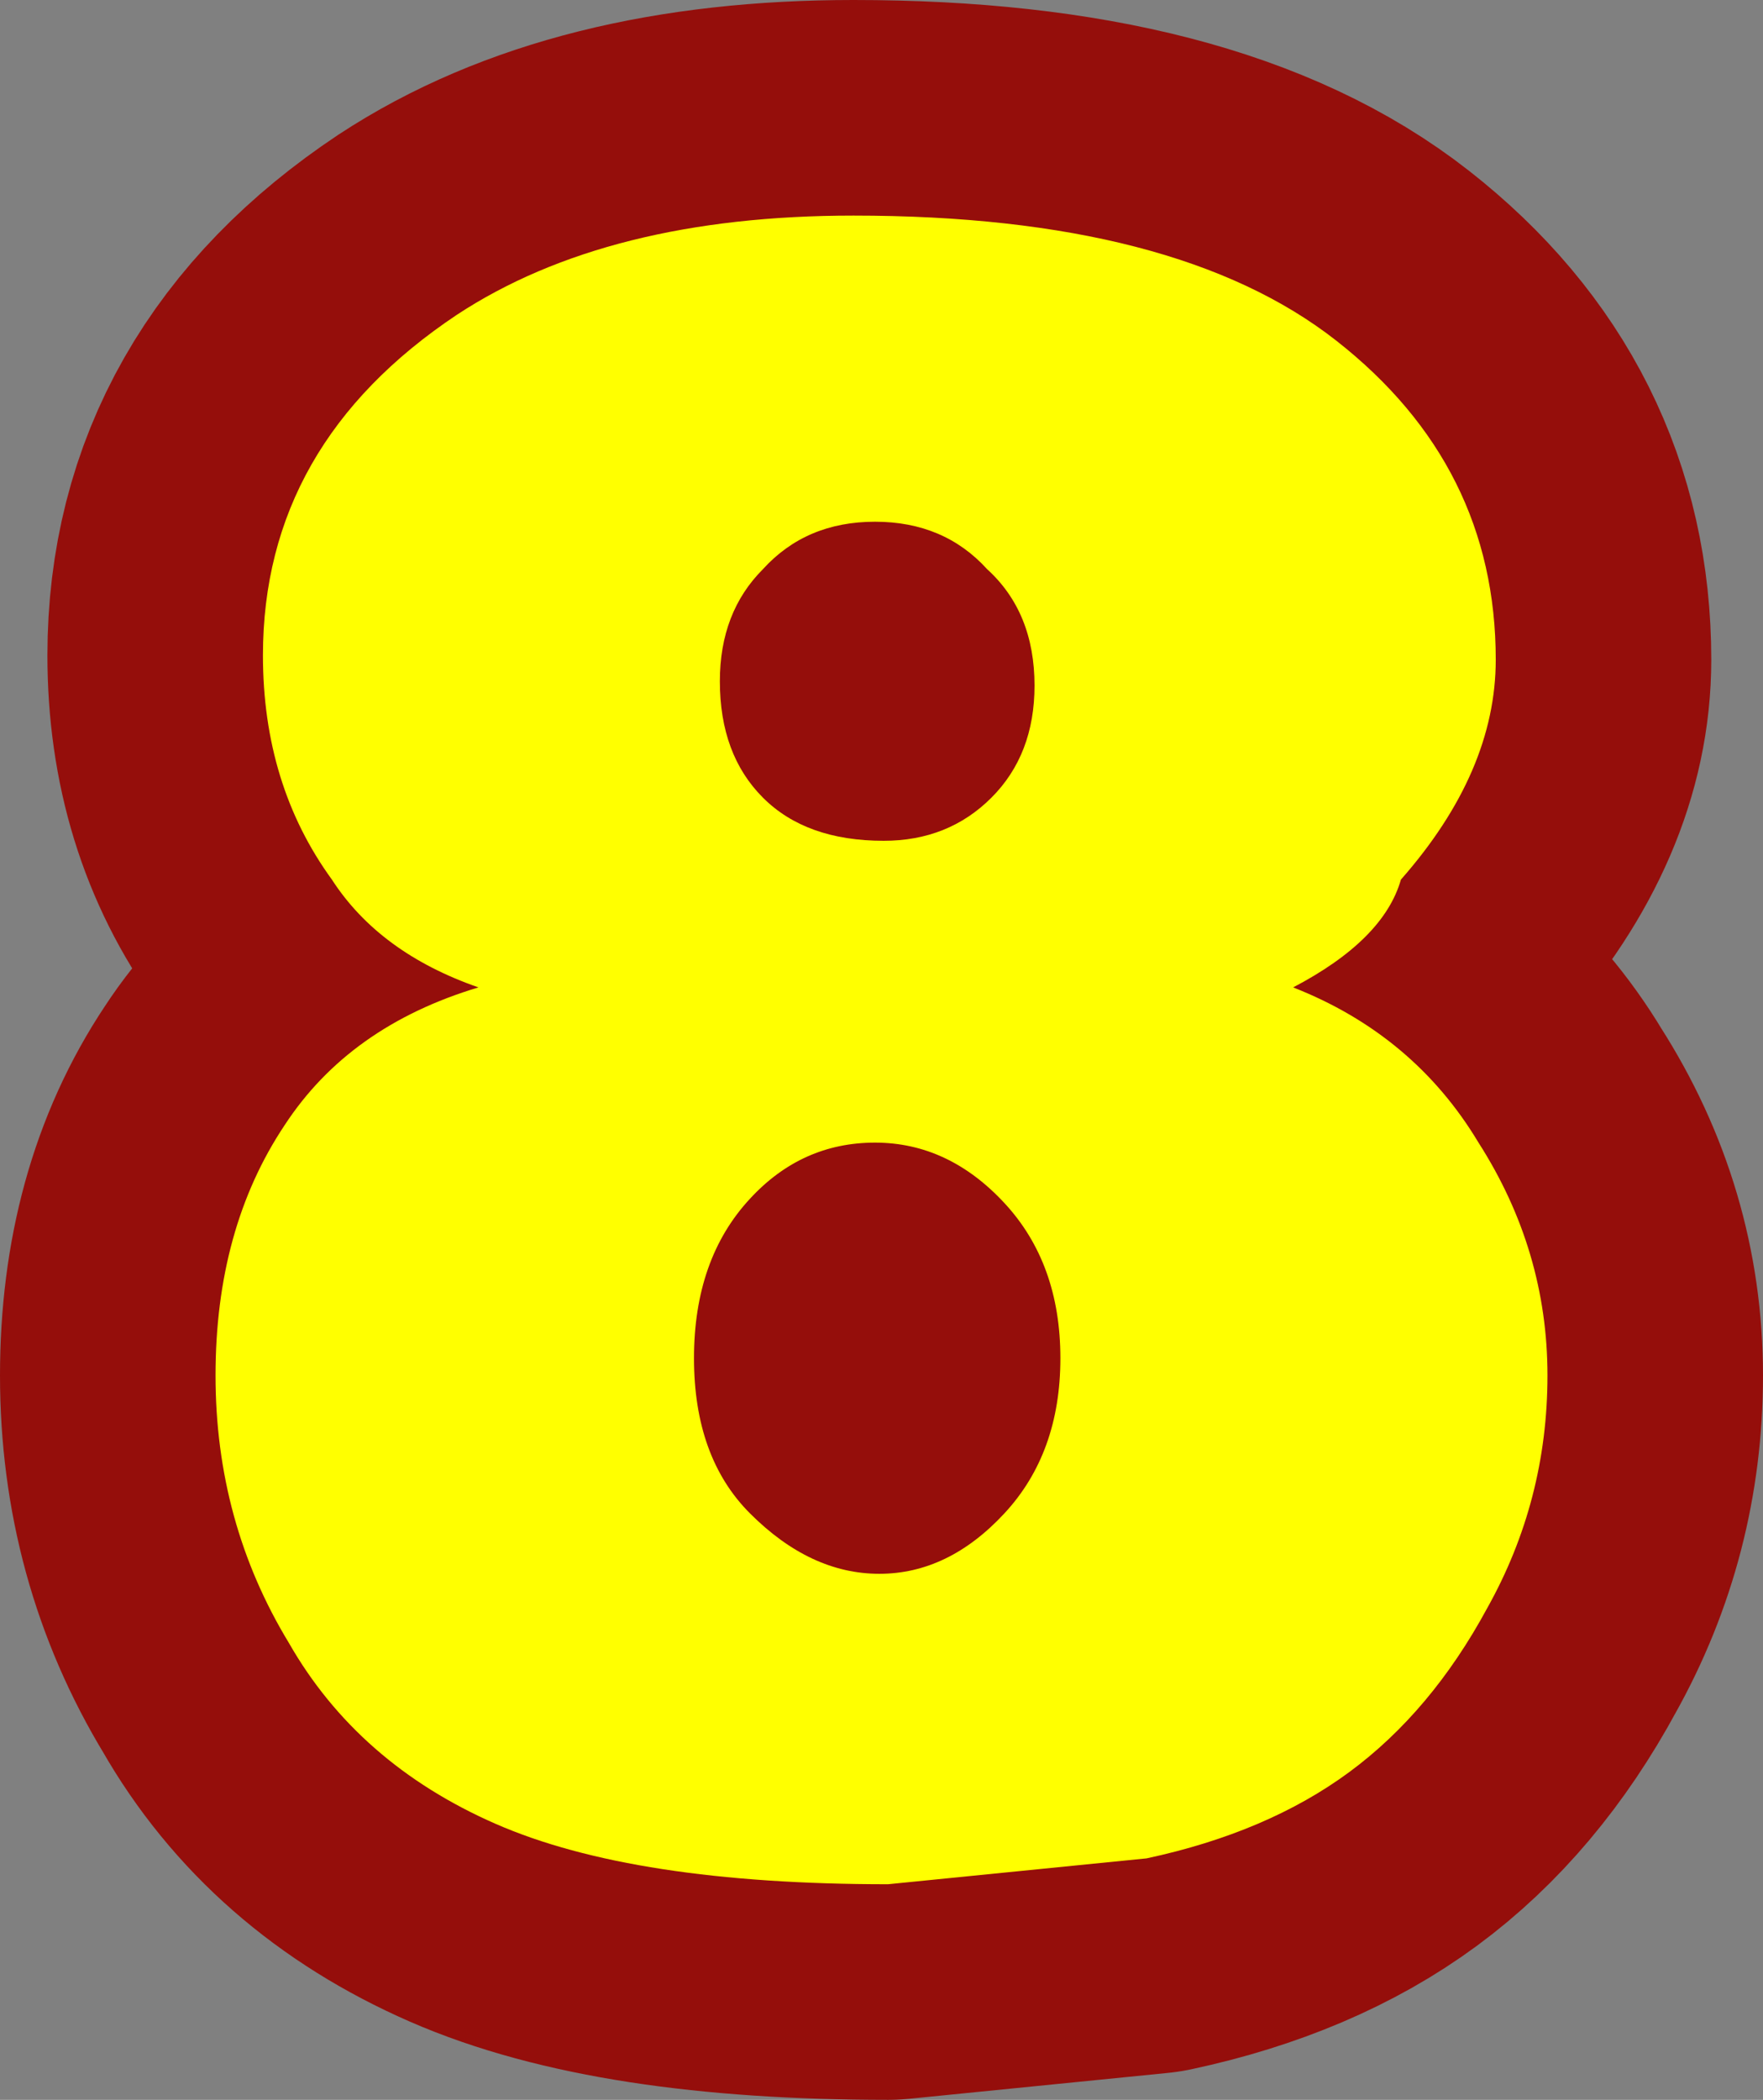 <?xml version="1.0" encoding="UTF-8" standalone="no"?>
<svg xmlns:xlink="http://www.w3.org/1999/xlink" height="24.35px" width="20.45px" xmlns="http://www.w3.org/2000/svg">
  <rect width="100%" height="100%" fill="#808080" stroke="none"/>
  <g transform="matrix(1.0, 0.0, 0.0, 1.0, 2.5, 2.5)">
    <path d="M14.85 5.15 Q14.85 6.45 13.75 7.7 13.55 8.4 12.5 8.95 13.9 9.5 14.65 10.75 15.45 12.0 15.45 13.45 15.45 14.9 14.75 16.15 14.1 17.35 13.15 18.05 12.2 18.75 10.8 19.05 L7.8 19.35 Q4.85 19.35 3.25 18.65 1.65 17.95 0.85 16.55 0.0 15.15 0.0 13.45 0.0 11.75 0.8 10.55 1.55 9.4 3.05 8.95 1.9 8.55 1.35 7.7 0.55 6.6 0.55 5.1 0.55 2.65 2.8 1.15 4.55 0.0 7.4 0.0 11.15 0.0 13.0 1.45 14.85 2.9 14.85 5.15" fill="none" stroke="#950e0b" stroke-linecap="round" stroke-linejoin="round" stroke-width="5.0"/>
    <path d="M5.85 5.4 Q5.85 6.25 6.35 6.75 6.85 7.25 7.75 7.25 8.5 7.25 9.0 6.75 9.5 6.25 9.5 5.45 9.5 4.6 8.95 4.1 8.45 3.55 7.65 3.55 6.85 3.55 6.35 4.1 5.85 4.6 5.85 5.4 M7.65 10.75 Q6.8 10.75 6.2 11.4 5.55 12.1 5.55 13.25 5.55 14.4 6.2 15.05 6.9 15.75 7.7 15.75 8.5 15.75 9.15 15.05 9.8 14.35 9.8 13.25 9.8 12.15 9.15 11.45 8.5 10.75 7.65 10.75" fill="none" stroke="#950e0b" stroke-linecap="round" stroke-linejoin="round" stroke-width="5.0"/>
    <path d="M14.85 5.15 Q14.85 6.45 13.75 7.7 13.55 8.4 12.5 8.95 13.9 9.5 14.65 10.75 15.45 12.0 15.45 13.45 15.45 14.9 14.75 16.15 14.1 17.35 13.15 18.05 12.2 18.75 10.8 19.05 L7.8 19.35 Q4.85 19.35 3.25 18.65 1.65 17.95 0.85 16.55 0.0 15.15 0.0 13.45 0.0 11.75 0.8 10.55 1.55 9.4 3.05 8.95 1.9 8.55 1.35 7.7 0.55 6.6 0.55 5.1 0.55 2.65 2.8 1.15 4.55 0.0 7.4 0.0 11.15 0.0 13.0 1.45 14.85 2.9 14.85 5.15 M5.85 5.4 Q5.85 6.25 6.35 6.75 6.85 7.25 7.75 7.25 8.5 7.25 9.0 6.75 9.5 6.25 9.5 5.45 9.5 4.6 8.95 4.1 8.45 3.55 7.65 3.55 6.85 3.55 6.35 4.1 5.85 4.6 5.85 5.4 M6.2 11.4 Q5.55 12.1 5.55 13.25 5.55 14.4 6.2 15.05 6.9 15.75 7.7 15.75 8.5 15.75 9.15 15.05 9.8 14.35 9.8 13.25 9.8 12.15 9.15 11.45 8.5 10.75 7.65 10.75 6.8 10.75 6.2 11.4" fill="#ffff00" fill-rule="evenodd" stroke="none"/>
  </g>
</svg>
